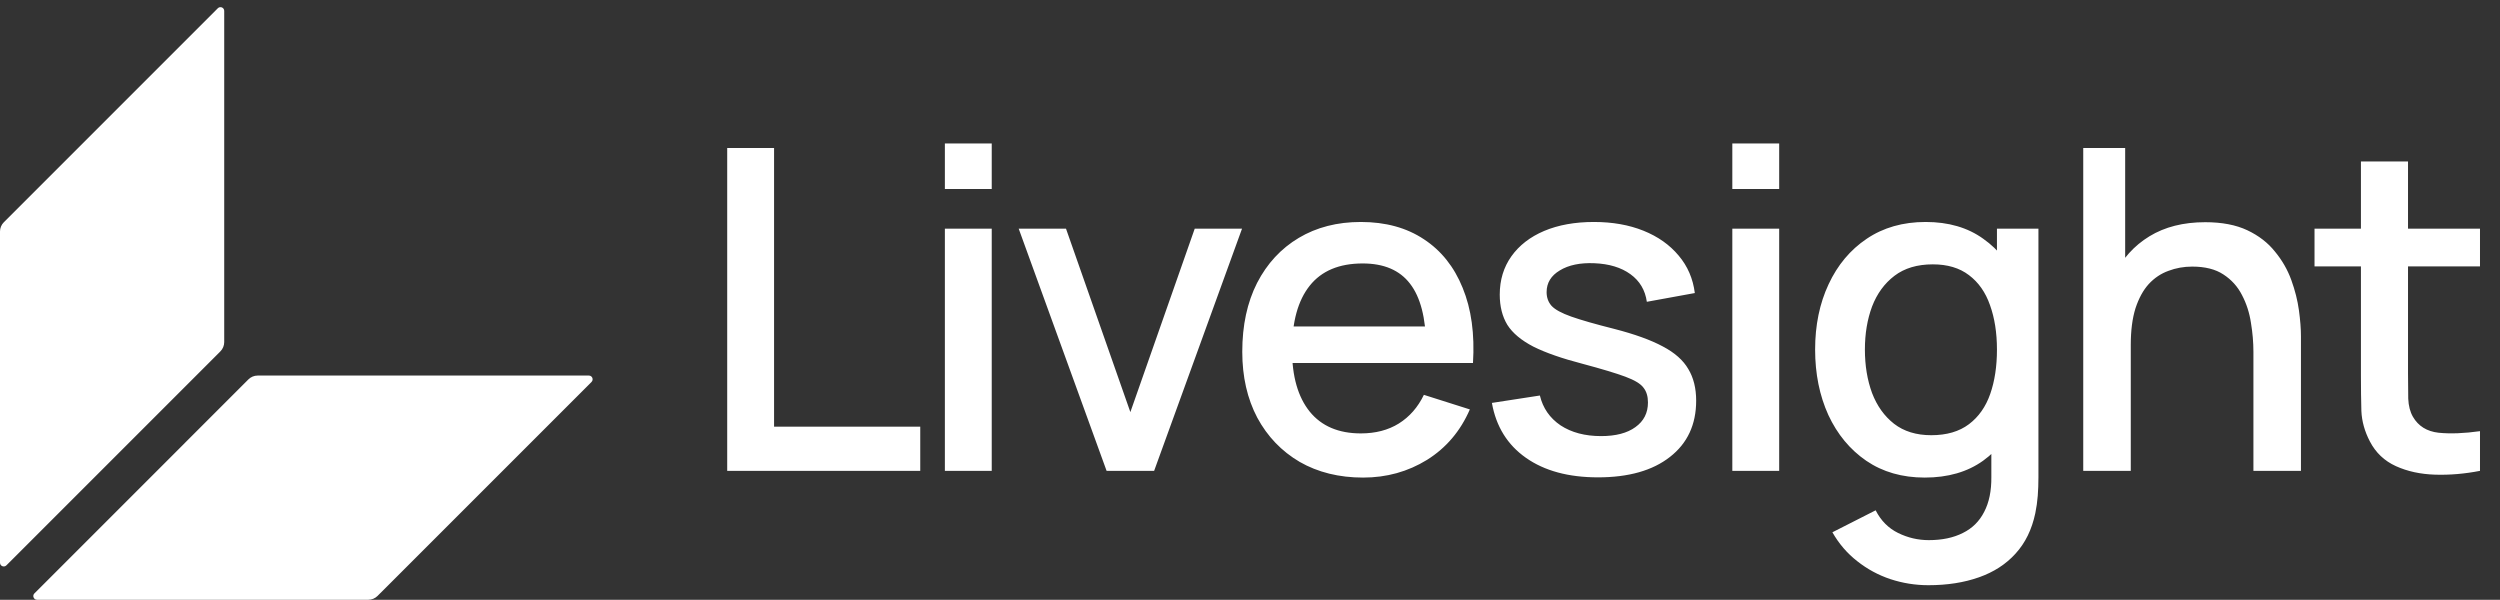 <svg width="1338" height="321" viewBox="0 0 1338 321" fill="none" xmlns="http://www.w3.org/2000/svg">
<rect x="0" y="0" width="1338" height="321" fill="#333333" stroke="none"/>
<path d="M2.05 118.95L116.586 4.414C117.846 3.154 120 4.047 120 5.828V183.101C120 184.957 119.262 186.738 117.95 188.05L60 246L3.414 302.586C2.154 303.846 0 302.953 0 301.172V123.899C0 122.043 0.737 120.263 2.05 118.95Z" fill="white"/>
<path d="M132.95 203.05L18.414 317.586C17.154 318.846 18.047 321 19.828 321L197.101 321C198.957 321 200.737 320.263 202.05 318.95L316.586 204.414C317.846 203.154 316.953 201 315.172 201L137.899 201C136.043 201 134.263 201.738 132.95 203.05Z" fill="white"/>
<path d="M389.2 252V79.2H414.28V228.36H492.52V252H389.2ZM505.694 101.16V76.8H530.774V101.16H505.694ZM505.694 252V122.4H530.774V252H505.694ZM592.249 252L545.209 122.4H570.529L604.969 220.56L639.409 122.4H664.729L617.689 252H592.249ZM729.543 255.6C716.663 255.6 705.343 252.8 695.583 247.2C685.903 241.52 678.343 233.64 672.903 223.56C667.543 213.4 664.863 201.64 664.863 188.28C664.863 174.12 667.503 161.84 672.783 151.44C678.143 141.04 685.583 133 695.103 127.32C704.623 121.64 715.703 118.8 728.343 118.8C741.543 118.8 752.783 121.88 762.063 128.04C771.343 134.12 778.263 142.8 782.823 154.08C787.463 165.36 789.303 178.76 788.343 194.28H763.263V185.16C763.103 170.12 760.223 159 754.623 151.8C749.103 144.6 740.663 141 729.303 141C716.743 141 707.303 144.96 700.983 152.88C694.663 160.8 691.503 172.24 691.503 187.2C691.503 201.44 694.663 212.48 700.983 220.32C707.303 228.08 716.423 231.96 728.343 231.96C736.183 231.96 742.943 230.2 748.623 226.68C754.383 223.08 758.863 217.96 762.063 211.32L786.663 219.12C781.623 230.72 773.983 239.72 763.743 246.12C753.503 252.44 742.103 255.6 729.543 255.6ZM683.343 194.28V174.72H775.863V194.28H683.343ZM855.226 255.48C839.466 255.48 826.626 252 816.706 245.04C806.786 238.08 800.706 228.28 798.466 215.64L824.146 211.68C825.746 218.4 829.426 223.72 835.186 227.64C841.026 231.48 848.266 233.4 856.906 233.4C864.746 233.4 870.866 231.8 875.266 228.6C879.746 225.4 881.986 221 881.986 215.4C881.986 212.12 881.186 209.48 879.586 207.48C878.066 205.4 874.826 203.44 869.866 201.6C864.906 199.76 857.346 197.48 847.186 194.76C836.066 191.88 827.226 188.8 820.666 185.52C814.186 182.16 809.546 178.28 806.746 173.88C804.026 169.4 802.666 164 802.666 157.68C802.666 149.84 804.746 143 808.906 137.16C813.066 131.32 818.906 126.8 826.426 123.6C834.026 120.4 842.906 118.8 853.066 118.8C862.986 118.8 871.826 120.36 879.586 123.48C887.346 126.6 893.626 131.04 898.426 136.8C903.226 142.48 906.106 149.16 907.066 156.84L881.386 161.52C880.506 155.28 877.586 150.36 872.626 146.76C867.666 143.16 861.226 141.2 853.306 140.88C845.706 140.56 839.546 141.84 834.826 144.72C830.106 147.52 827.746 151.4 827.746 156.36C827.746 159.24 828.626 161.68 830.386 163.68C832.226 165.68 835.746 167.6 840.946 169.44C846.146 171.28 853.826 173.48 863.986 176.04C874.866 178.84 883.506 181.96 889.906 185.4C896.306 188.76 900.866 192.8 903.586 197.52C906.386 202.16 907.786 207.8 907.786 214.44C907.786 227.24 903.106 237.28 893.746 244.56C884.466 251.84 871.626 255.48 855.226 255.48ZM927.138 101.16V76.8H952.218V101.16H927.138ZM927.138 252V122.4H952.218V252H927.138ZM1032.05 313.2C1025.09 313.2 1018.33 312.12 1011.77 309.96C1005.29 307.8 999.373 304.6 994.013 300.36C988.653 296.2 984.213 291.04 980.693 284.88L1003.85 273.12C1006.65 278.64 1010.65 282.68 1015.85 285.24C1021.05 287.8 1026.53 289.08 1032.29 289.08C1039.41 289.08 1045.49 287.8 1050.53 285.24C1055.57 282.76 1059.37 279 1061.93 273.96C1064.57 268.92 1065.85 262.68 1065.77 255.24V219H1068.77V122.4H1090.97V255.48C1090.97 258.92 1090.85 262.2 1090.61 265.32C1090.37 268.44 1089.93 271.56 1089.29 274.68C1087.45 283.4 1083.93 290.6 1078.73 296.28C1073.61 301.96 1067.05 306.2 1059.05 309C1051.13 311.8 1042.13 313.2 1032.05 313.2ZM1030.13 255.6C1018.05 255.6 1007.61 252.6 998.813 246.6C990.093 240.6 983.333 232.44 978.533 222.12C973.813 211.72 971.453 200.04 971.453 187.08C971.453 174.04 973.853 162.4 978.653 152.16C983.453 141.84 990.253 133.72 999.053 127.8C1007.93 121.8 1018.45 118.8 1030.61 118.8C1042.85 118.8 1053.13 121.8 1061.45 127.8C1069.85 133.72 1076.17 141.84 1080.41 152.16C1084.73 162.48 1086.89 174.12 1086.89 187.08C1086.89 200.04 1084.73 211.68 1080.41 222C1076.09 232.32 1069.73 240.52 1061.33 246.6C1052.93 252.6 1042.53 255.6 1030.13 255.6ZM1033.61 232.92C1041.85 232.92 1048.57 230.96 1053.77 227.04C1058.97 223.12 1062.77 217.72 1065.17 210.84C1067.57 203.96 1068.77 196.04 1068.77 187.08C1068.77 178.12 1067.53 170.2 1065.05 163.32C1062.65 156.44 1058.89 151.08 1053.77 147.24C1048.73 143.4 1042.29 141.48 1034.45 141.48C1026.13 141.48 1019.29 143.52 1013.93 147.6C1008.57 151.68 1004.57 157.16 1001.93 164.04C999.373 170.92 998.093 178.6 998.093 187.08C998.093 195.64 999.373 203.4 1001.93 210.36C1004.57 217.24 1008.49 222.72 1013.69 226.8C1018.97 230.88 1025.61 232.92 1033.61 232.92ZM1206.03 252V188.28C1206.03 183.24 1205.59 178.08 1204.71 172.8C1203.91 167.44 1202.31 162.48 1199.91 157.92C1197.59 153.36 1194.27 149.68 1189.95 146.88C1185.71 144.08 1180.15 142.68 1173.27 142.68C1168.79 142.68 1164.55 143.44 1160.55 144.96C1156.55 146.4 1153.03 148.76 1149.99 152.04C1147.03 155.32 1144.67 159.64 1142.91 165C1141.23 170.36 1140.39 176.88 1140.39 184.56L1124.79 178.68C1124.79 166.92 1126.99 156.56 1131.39 147.6C1135.79 138.56 1142.11 131.52 1150.35 126.48C1158.59 121.44 1168.55 118.92 1180.23 118.92C1189.19 118.92 1196.71 120.36 1202.79 123.24C1208.87 126.12 1213.79 129.92 1217.55 134.64C1221.39 139.28 1224.31 144.36 1226.31 149.88C1228.31 155.4 1229.67 160.8 1230.39 166.08C1231.11 171.36 1231.47 176 1231.47 180V252H1206.03ZM1114.95 252V79.2H1137.39V172.44H1140.39V252H1114.95ZM1327.29 252C1319.13 253.6 1311.13 254.28 1303.29 254.04C1295.45 253.8 1288.45 252.28 1282.29 249.48C1276.13 246.68 1271.49 242.28 1268.37 236.28C1265.57 230.92 1264.05 225.48 1263.81 219.96C1263.65 214.36 1263.57 208.04 1263.57 201V86.4H1288.77V199.8C1288.77 205 1288.81 209.52 1288.89 213.36C1289.05 217.2 1289.89 220.44 1291.41 223.08C1294.29 228.04 1298.85 230.88 1305.09 231.6C1311.41 232.24 1318.81 231.96 1327.29 230.76V252ZM1238.73 142.56V122.4H1327.29V142.56H1238.73Z" fill="white"/>
</svg>
